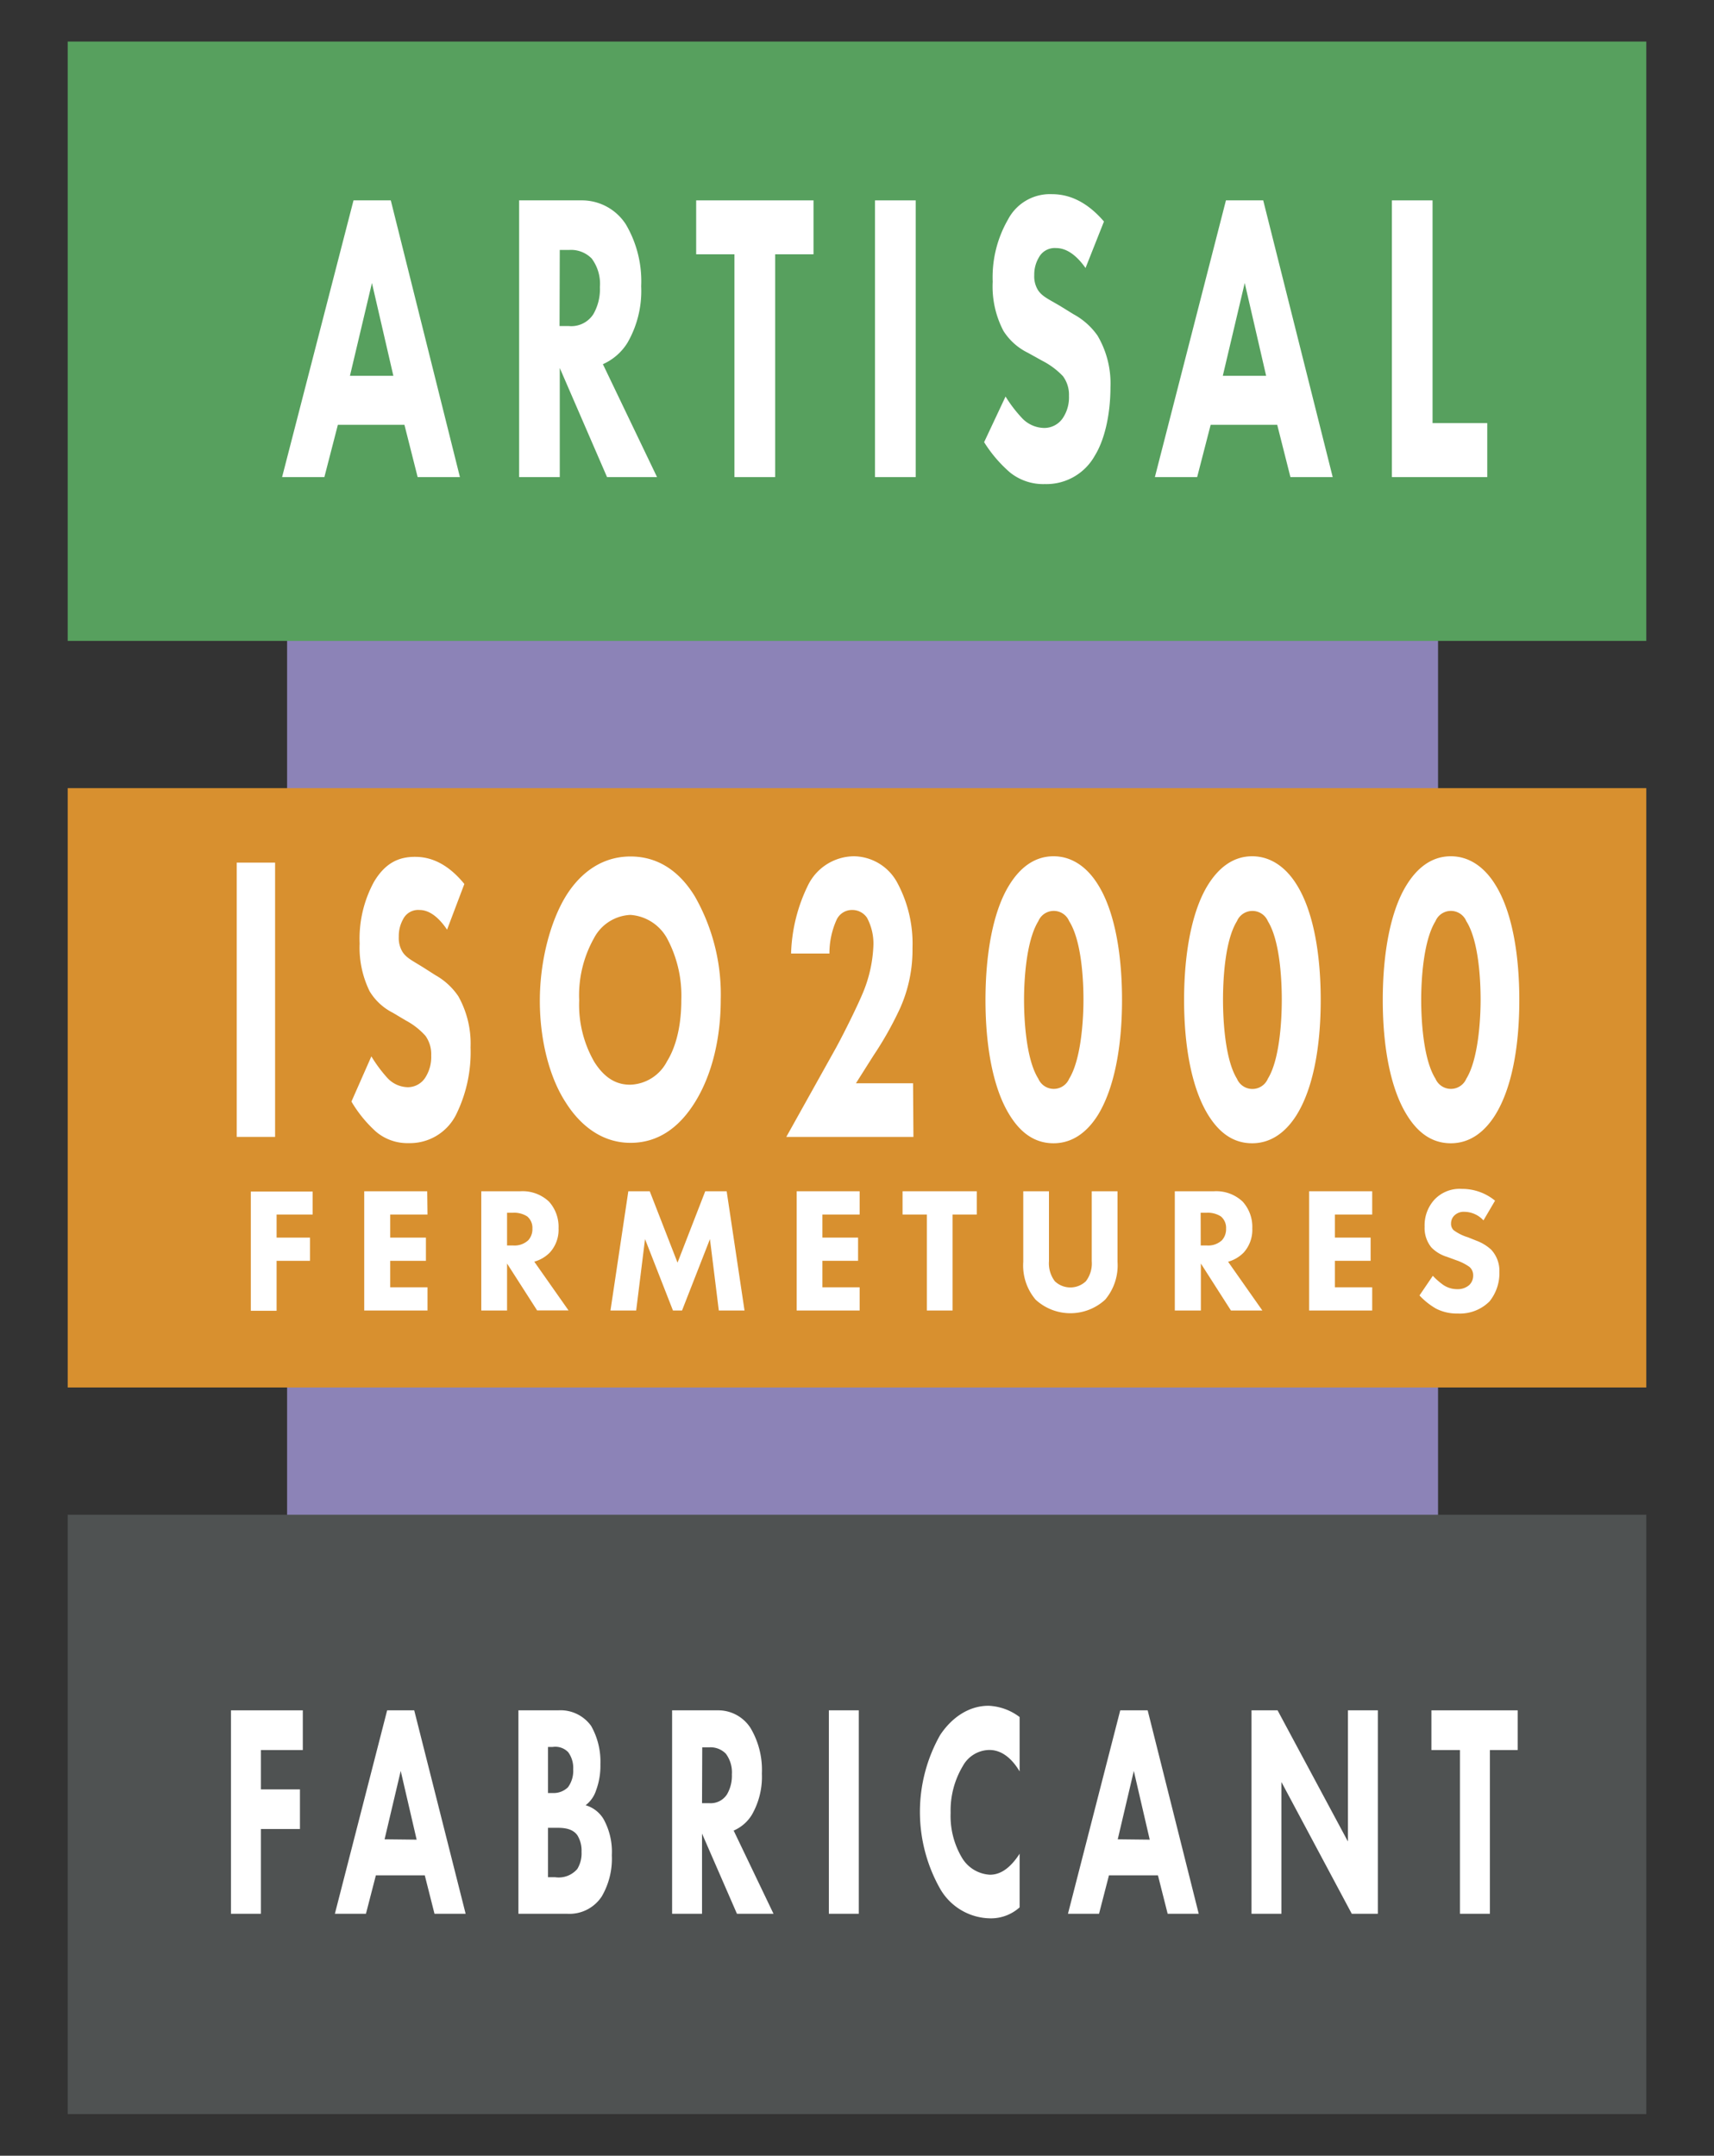 <svg xmlns="http://www.w3.org/2000/svg" viewBox="0 0 240 301.88"><rect x="0" y="0" width="240" height="301.88" fill="#333333" stroke="none"/><defs><style>.cls-1{fill:#8c83b7;}.cls-2{fill:#57a05e;}.cls-3{fill:#d8902f;}.cls-4{fill:#4f5252;}.cls-5{fill:#fff;}</style></defs><g id="Calque_3" data-name="Calque 3"><rect class="cls-1" x="40.2" y="74.71" width="161.16" height="145.97"/><rect class="cls-2" x="9.48" y="5.82" width="221.04" height="83.93"/><rect class="cls-3" x="9.48" y="110.37" width="221.04" height="83.93"/><rect class="cls-4" x="9.48" y="212.12" width="221.04" height="83.93"/><path class="cls-5" d="M56.63,59.49H47.31l-1.89,7.32H39.5l10-38.75h5.22L64.4,66.81H58.48Zm-1.55-6.86-3-13L49,52.63Z"/><path class="cls-5" d="M81.35,28.06a7.32,7.32,0,0,1,6.29,3.37,15.7,15.7,0,0,1,2.14,8.65A14.53,14.53,0,0,1,87.86,48a7.75,7.75,0,0,1-3.44,3L92,66.81h-7L78.38,51.53V66.81H72.69V28.06Zm-3,17.6h1.3A3.67,3.67,0,0,0,83.08,44,7,7,0,0,0,84,40.2a5.93,5.93,0,0,0-1.15-4A4.06,4.06,0,0,0,79.72,35H78.38Z"/><path class="cls-5" d="M108.54,35.61v31.2h-5.7V35.61H97.48V28.06h16.43v7.55Z"/><path class="cls-5" d="M128.22,28.06V66.81h-5.7V28.06Z"/><path class="cls-5" d="M152,37.53c-1.85-2.62-3.44-2.79-4.15-2.79a2.51,2.51,0,0,0-2.4,1.34,4.64,4.64,0,0,0-.63,2.44,3.64,3.64,0,0,0,.55,2.15c.6.87,1.45,1.22,3.11,2.2L150.31,44a9.83,9.83,0,0,1,3.37,3,13.17,13.17,0,0,1,1.81,7.2c0,4-.88,7.5-2.18,9.59a7.76,7.76,0,0,1-7,4,7.44,7.44,0,0,1-4.89-1.63,18.69,18.69,0,0,1-3.62-4.24l3-6.39a19,19,0,0,0,2.29,3,4.35,4.35,0,0,0,3.11,1.4,3.13,3.13,0,0,0,2.59-1.34,5.2,5.2,0,0,0,.89-3.14,4.36,4.36,0,0,0-.85-2.78,10.78,10.78,0,0,0-2.89-2.15l-2-1.11a8.45,8.45,0,0,1-3.44-3.08A13.41,13.41,0,0,1,139,39.45a16.19,16.19,0,0,1,2.15-8.72,6.62,6.62,0,0,1,6.11-3.54c1.7,0,4.43.46,7.32,3.83Z"/><path class="cls-5" d="M178.84,59.49h-9.32l-1.89,7.32h-5.92l9.95-38.75h5.22l9.73,38.75h-5.92Zm-1.55-6.86-3-13-3.07,13Z"/><path class="cls-5" d="M200.59,28.06V59.25h7.66v7.56H194.9V28.06Z"/><path class="cls-5" d="M42.4,245.07H36.53v5.51H42v5.55H36.53V268H32.34V239.51H42.4Z"/><path class="cls-5" d="M59.48,262.62H52.63L51.24,268H46.89l7.32-28.49H58L65.2,268H60.84Zm-1.14-5L56.11,248l-2.26,9.57Z"/><path class="cls-5" d="M78.14,239.51a5.28,5.28,0,0,1,4.63,2.18,10.14,10.14,0,0,1,1.3,5.38,9.8,9.8,0,0,1-.6,3.63A4.28,4.28,0,0,1,82,252.8a4.35,4.35,0,0,1,2.5,1.92,9.44,9.44,0,0,1,1.17,5.08,10.47,10.47,0,0,1-1.41,5.77A5.4,5.4,0,0,1,79.42,268H72.59V239.51Zm-1.41,11.58h.68a2.85,2.85,0,0,0,2.12-.81,3.86,3.86,0,0,0,.73-2.52,3.7,3.7,0,0,0-.7-2.39,2.51,2.51,0,0,0-2.18-.73h-.65Zm0,11.79h1a3.43,3.43,0,0,0,3.11-1.16,4.21,4.21,0,0,0,.59-2.39,4.08,4.08,0,0,0-.57-2.3c-.73-1.07-2.15-1.07-3-1.07H76.73Z"/><path class="cls-5" d="M100.47,239.51A5.37,5.37,0,0,1,105.1,242a11.48,11.48,0,0,1,1.58,6.36,10.67,10.67,0,0,1-1.42,5.81,5.6,5.6,0,0,1-2.53,2.18L108.31,268h-5.12L98.3,256.77V268H94.11V239.51Zm-2.17,13h1a2.71,2.71,0,0,0,2.5-1.24,5.15,5.15,0,0,0,.68-2.78,4.37,4.37,0,0,0-.84-2.9,3,3,0,0,0-2.31-.9h-1Z"/><path class="cls-5" d="M120.25,239.51V268h-4.19V239.51Z"/><path class="cls-5" d="M142.77,267.1a6,6,0,0,1-4,1.54,8.23,8.23,0,0,1-7.13-4.14,21.89,21.89,0,0,1,0-21.53c1.61-2.43,4-4.1,6.78-4.1a7.73,7.73,0,0,1,4.35,1.58v7.61c-.92-1.54-2.31-3-4.24-3a4.3,4.3,0,0,0-3.7,2.23,12.13,12.13,0,0,0-1.72,6.57,11.44,11.44,0,0,0,1.58,6.28,4.86,4.86,0,0,0,3.92,2.39c1.09,0,2.56-.47,4.16-2.94Z"/><path class="cls-5" d="M162.14,262.62h-6.86L153.89,268h-4.35l7.32-28.49h3.84L167.85,268H163.5Zm-1.15-5L158.76,248l-2.25,9.57Z"/><path class="cls-5" d="M175.24,268V239.51h3.65l9.85,18.37V239.51h4.19V268h-3.65l-9.85-18.45V268Z"/><path class="cls-5" d="M208.62,245.07V268h-4.19V245.07h-4v-5.56h12.08v5.56Z"/><path class="cls-5" d="M38.52,120.8v38.41H33.15V120.8Z"/><path class="cls-5" d="M62.6,130.19c-1.74-2.59-3.24-2.76-3.9-2.76a2.35,2.35,0,0,0-2.27,1.32,4.8,4.8,0,0,0-.59,2.42,3.73,3.73,0,0,0,.52,2.13c.56.86,1.36,1.21,2.93,2.19L61,136.58a9.4,9.4,0,0,1,3.18,2.94,13.55,13.55,0,0,1,1.71,7.14,19.76,19.76,0,0,1-2.06,9.5,7.23,7.23,0,0,1-6.59,3.92,6.79,6.79,0,0,1-4.61-1.62,18,18,0,0,1-3.42-4.2L52,147.93a19.54,19.54,0,0,0,2.16,2.93,4,4,0,0,0,2.94,1.39,2.91,2.91,0,0,0,2.44-1.33,5.36,5.36,0,0,0,.84-3.11,4.42,4.42,0,0,0-.81-2.76,10,10,0,0,0-2.72-2.13L55,141.82a8,8,0,0,1-3.24-3,13.85,13.85,0,0,1-1.4-6.68,16.65,16.65,0,0,1,2-8.64c1.64-2.76,3.59-3.51,5.75-3.51,1.61,0,4.19.46,6.91,3.8Z"/><path class="cls-5" d="M97.29,125.52A27.73,27.73,0,0,1,100.92,140c0,5.12-1.11,10.36-3.63,14.39-2.16,3.46-5.09,5.65-9,5.65-4.36,0-7.33-2.88-9.07-5.65C77,151,75.59,145.8,75.59,140.15s1.5-11.11,3.59-14.57c1.57-2.59,4.47-5.64,9.11-5.64C91.92,119.94,95,121.78,97.29,125.52ZM83.16,131.4a16.35,16.35,0,0,0-2.06,8.69,16,16,0,0,0,2.13,8.64c1.5,2.36,3.18,3.17,5,3.17a6,6,0,0,0,5.17-3.28c.9-1.44,2-4.15,2-8.58a17,17,0,0,0-2-8.64,6.36,6.36,0,0,0-5.13-3.28A6.07,6.07,0,0,0,83.16,131.4Z"/><path class="cls-5" d="M127.9,159.21H110.1l7-12.55c1.22-2.25,3.07-6,3.81-7.83a19,19,0,0,0,1.39-6.51,7.67,7.67,0,0,0-.9-3.8,2.49,2.49,0,0,0-2.13-1.09,2.37,2.37,0,0,0-2.13,1.38,11.38,11.38,0,0,0-1,4.72h-5.37a23.14,23.14,0,0,1,2.4-9.62,7.23,7.23,0,0,1,6.43-4,7,7,0,0,1,6,3.63,18,18,0,0,1,2.17,9.21,20,20,0,0,1-1.75,8.47,48.46,48.46,0,0,1-3.73,6.62l-2.44,3.86h8Z"/><path class="cls-5" d="M153.76,156.1c-1.36,2.19-3.38,4-6.24,4s-4.79-1.73-6.18-4c-2.27-3.68-3.35-9.5-3.35-16.06s1.08-12.5,3.35-16.13c1.39-2.24,3.38-4,6.18-4s4.88,1.78,6.24,4c2.27,3.63,3.35,9.5,3.35,16.13S156,152.42,153.76,156.1ZM145.39,129c-1.71,2.76-2,8.29-2,11,0,3,.32,8.41,2,11.06a2.35,2.35,0,0,0,4.32,0c1.64-2.65,2-8.07,2-11.06,0-2.71-.25-8.24-2-11a2.34,2.34,0,0,0-4.32,0Z"/><path class="cls-5" d="M181.58,156.1c-1.36,2.19-3.39,4-6.25,4s-4.78-1.73-6.18-4c-2.26-3.68-3.35-9.5-3.35-16.06s1.09-12.5,3.35-16.13c1.4-2.24,3.39-4,6.18-4s4.89,1.78,6.25,4c2.27,3.63,3.35,9.5,3.35,16.13S183.85,152.42,181.58,156.1ZM173.2,129c-1.71,2.76-1.95,8.29-1.95,11,0,3,.31,8.41,1.95,11.06a2.35,2.35,0,0,0,4.33,0c1.64-2.65,1.95-8.07,1.95-11.06,0-2.71-.24-8.24-1.95-11a2.35,2.35,0,0,0-4.33,0Z"/><path class="cls-5" d="M209.39,156.1c-1.36,2.19-3.38,4-6.24,4s-4.79-1.73-6.18-4c-2.27-3.68-3.35-9.5-3.35-16.06s1.08-12.5,3.35-16.13c1.39-2.24,3.38-4,6.18-4s4.88,1.78,6.24,4c2.27,3.63,3.35,9.5,3.35,16.13S211.66,152.42,209.39,156.1ZM201,129c-1.71,2.76-2,8.29-2,11,0,3,.32,8.41,2,11.06a2.35,2.35,0,0,0,4.32,0c1.64-2.65,2-8.07,2-11.06,0-2.71-.25-8.24-2-11a2.34,2.34,0,0,0-4.32,0Z"/><path class="cls-5" d="M43.78,170.08H38.73v3.23h4.68v3.25H38.73v7H35.12v-16.7h8.66Z"/><path class="cls-5" d="M59.86,170.08H54.64v3.23h5v3.25h-5v3.71h5.22v3.25H51v-16.7h8.82Z"/><path class="cls-5" d="M72.87,166.82a5.38,5.38,0,0,1,4,1.45A5.26,5.26,0,0,1,78.21,172a4.73,4.73,0,0,1-1.22,3.4,4.89,4.89,0,0,1-2.18,1.28l4.8,6.83h-4.4L71,176.94v6.58H67.39v-16.7ZM71,174.41h.82a2.81,2.81,0,0,0,2.15-.73,2.3,2.3,0,0,0,.58-1.62,2.09,2.09,0,0,0-.72-1.71,3.38,3.38,0,0,0-2-.52H71Z"/><path class="cls-5" d="M85.48,183.52l2.5-16.7h3l3.89,10,3.88-10h3l2.5,16.7h-3.6l-1.24-10-3.91,10H94.23l-3.91-10-1.24,10Z"/><path class="cls-5" d="M120.37,170.08h-5.22v3.23h5v3.25h-5v3.71h5.22v3.25h-8.82v-16.7h8.82Z"/><path class="cls-5" d="M133.38,170.08v13.44h-3.6V170.08h-3.4v-3.26h10.39v3.26Z"/><path class="cls-5" d="M156.48,176.71a7.44,7.44,0,0,1-1.73,5.29,7.19,7.19,0,0,1-9.74,0,7.39,7.39,0,0,1-1.73-5.29v-9.89h3.6v9.79a4.15,4.15,0,0,0,.82,2.81,3.15,3.15,0,0,0,4.35,0,4.1,4.1,0,0,0,.82-2.81v-9.79h3.61Z"/><path class="cls-5" d="M170,166.82a5.38,5.38,0,0,1,4,1.45,5.26,5.26,0,0,1,1.35,3.74,4.76,4.76,0,0,1-1.21,3.4,4.89,4.89,0,0,1-2.18,1.28l4.8,6.83h-4.4l-4.21-6.58v6.58H164.5v-16.7Zm-1.87,7.59h.81a2.82,2.82,0,0,0,2.16-.73,2.3,2.3,0,0,0,.58-1.62,2.09,2.09,0,0,0-.72-1.71,3.38,3.38,0,0,0-2-.52h-.84Z"/><path class="cls-5" d="M192.14,170.08h-5.22v3.23h5v3.25h-5v3.71h5.22v3.25h-8.83v-16.7h8.83Z"/><path class="cls-5" d="M207.72,170.9a3.68,3.68,0,0,0-2.62-1.2,1.88,1.88,0,0,0-1.52.58,1.56,1.56,0,0,0-.4,1.05,1.24,1.24,0,0,0,.35.93,6.46,6.46,0,0,0,2,1l1.17.47A6.34,6.34,0,0,1,208.8,175a4.36,4.36,0,0,1,1.15,3.11,6.29,6.29,0,0,1-1.38,4.13,5.84,5.84,0,0,1-4.43,1.7,6.34,6.34,0,0,1-3.09-.7,10,10,0,0,1-2.29-1.83l1.87-2.75a9.84,9.84,0,0,0,1.45,1.27,3.46,3.46,0,0,0,2,.6,2.41,2.41,0,0,0,1.64-.57,1.81,1.81,0,0,0,.56-1.35,1.52,1.52,0,0,0-.54-1.21,7.31,7.31,0,0,0-1.83-.92L202.6,176a5.11,5.11,0,0,1-2.18-1.32,4.32,4.32,0,0,1-.94-2.91,5.33,5.33,0,0,1,1.36-3.76,4.84,4.84,0,0,1,3.86-1.52,7.23,7.23,0,0,1,4.64,1.65Z"/></g></svg>